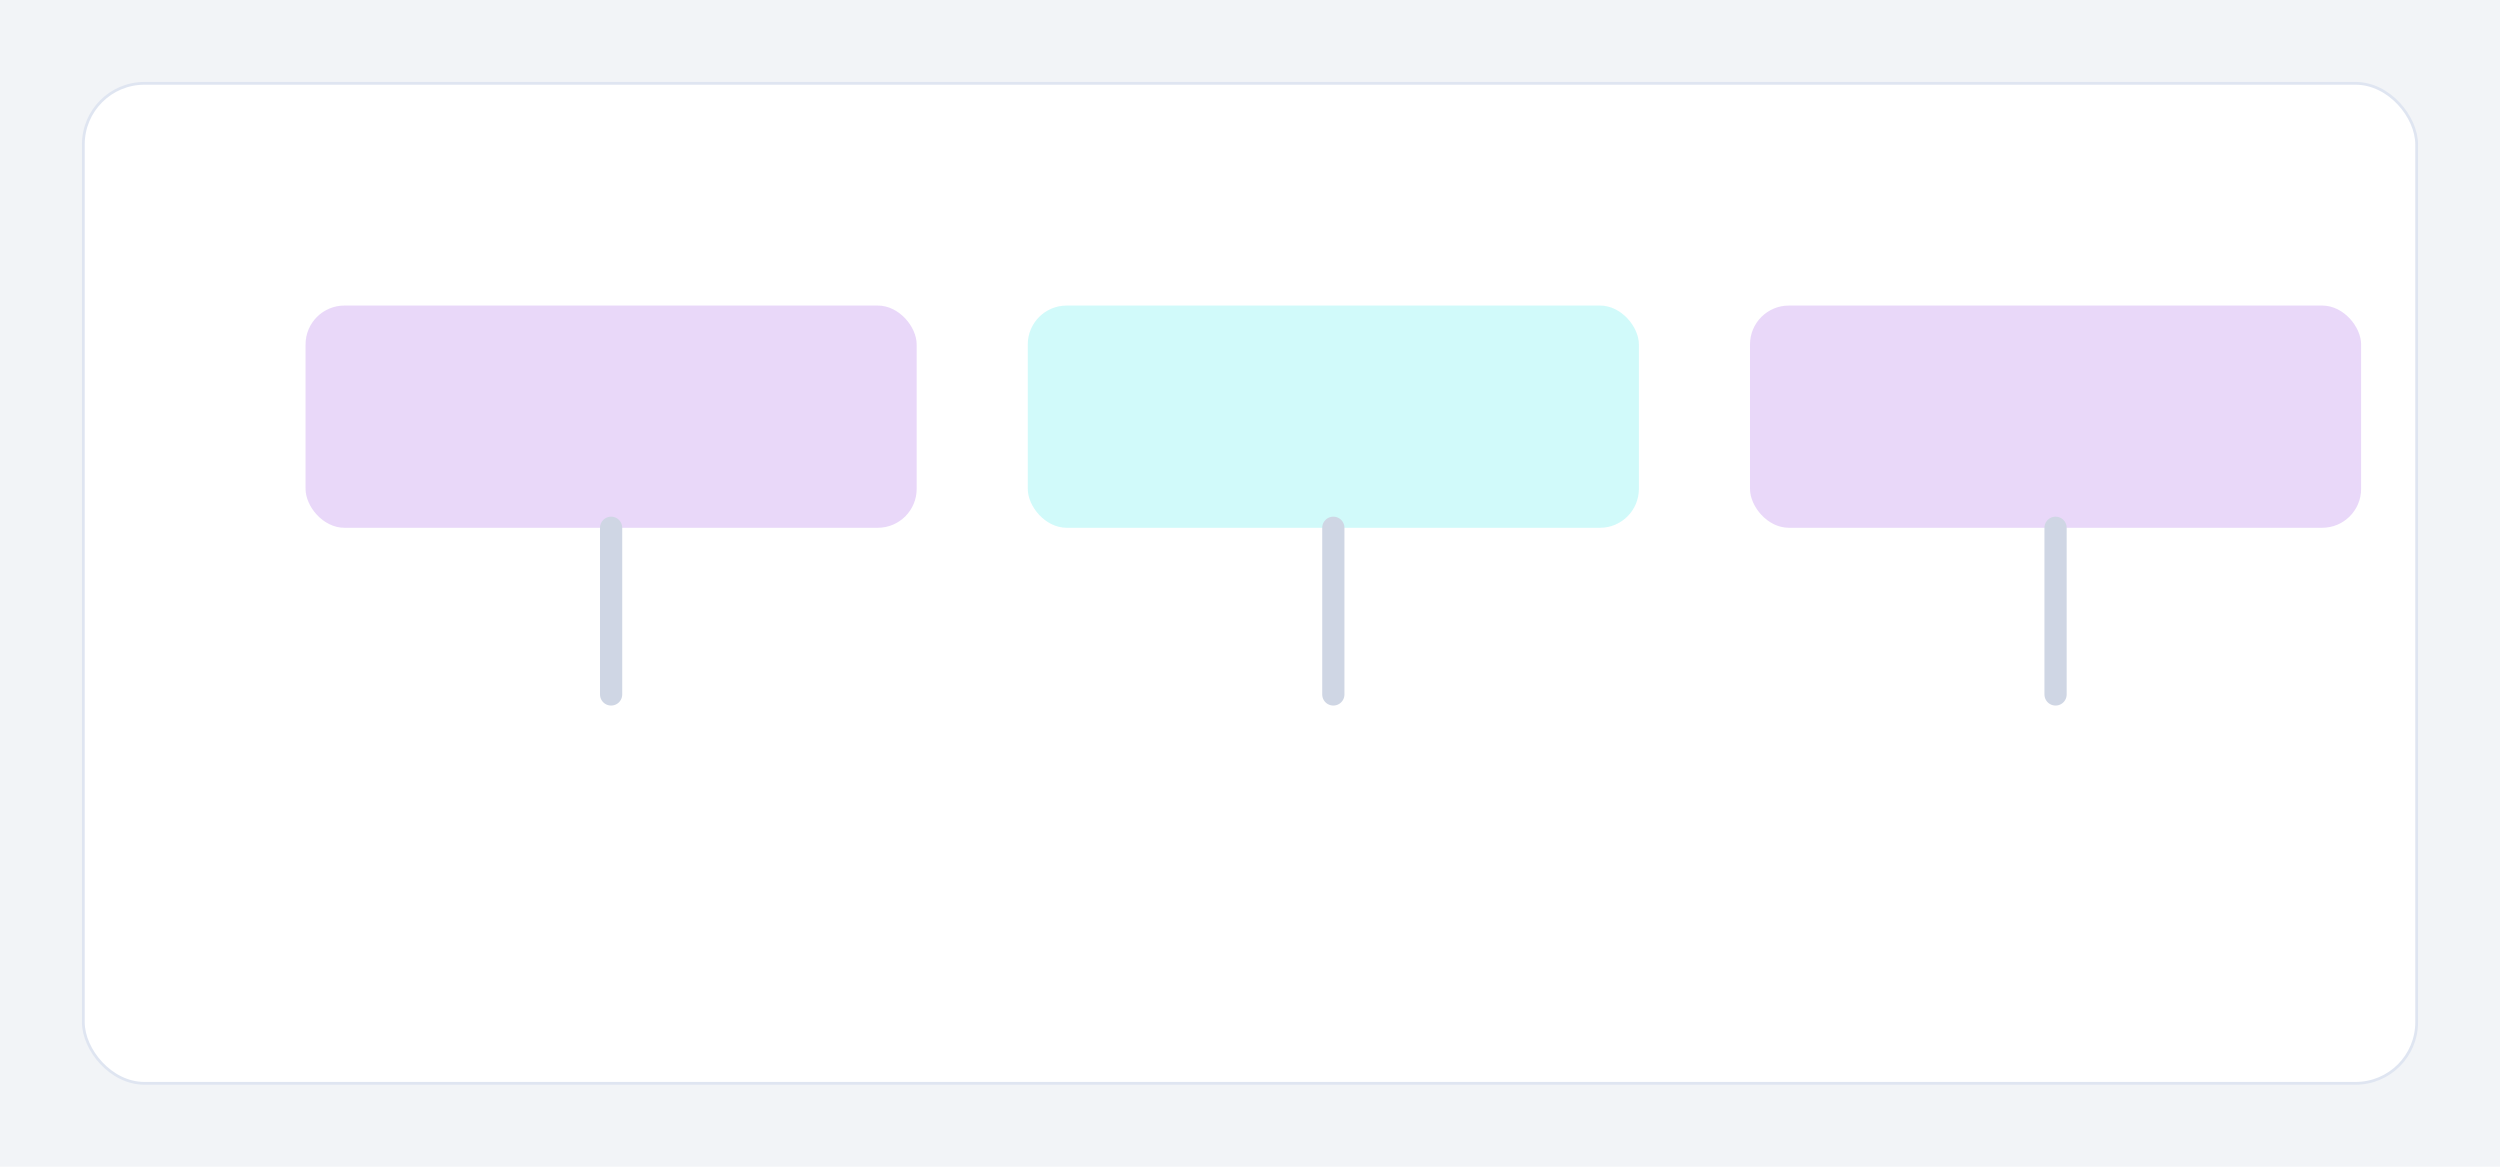 <svg xmlns="http://www.w3.org/2000/svg" viewBox="0 0 900 420"><rect width="900" height="420" fill="#f2f4f7"/><g transform="translate(30,30)"><rect width="840" height="360" rx="22" fill="#fff" stroke="#dfe5f1"/><rect x="80" y="80" width="220" height="80" rx="14" fill="#8A2BE2" opacity=".18"/><rect x="340" y="80" width="220" height="80" rx="14" fill="#00E5E5" opacity=".18"/><rect x="600" y="80" width="220" height="80" rx="14" fill="#8A2BE2" opacity=".18"/><path d="M190 160v60 M450 160v60 M710 160v60" stroke="#cfd6e4" stroke-width="8" stroke-linecap="round"/></g></svg>